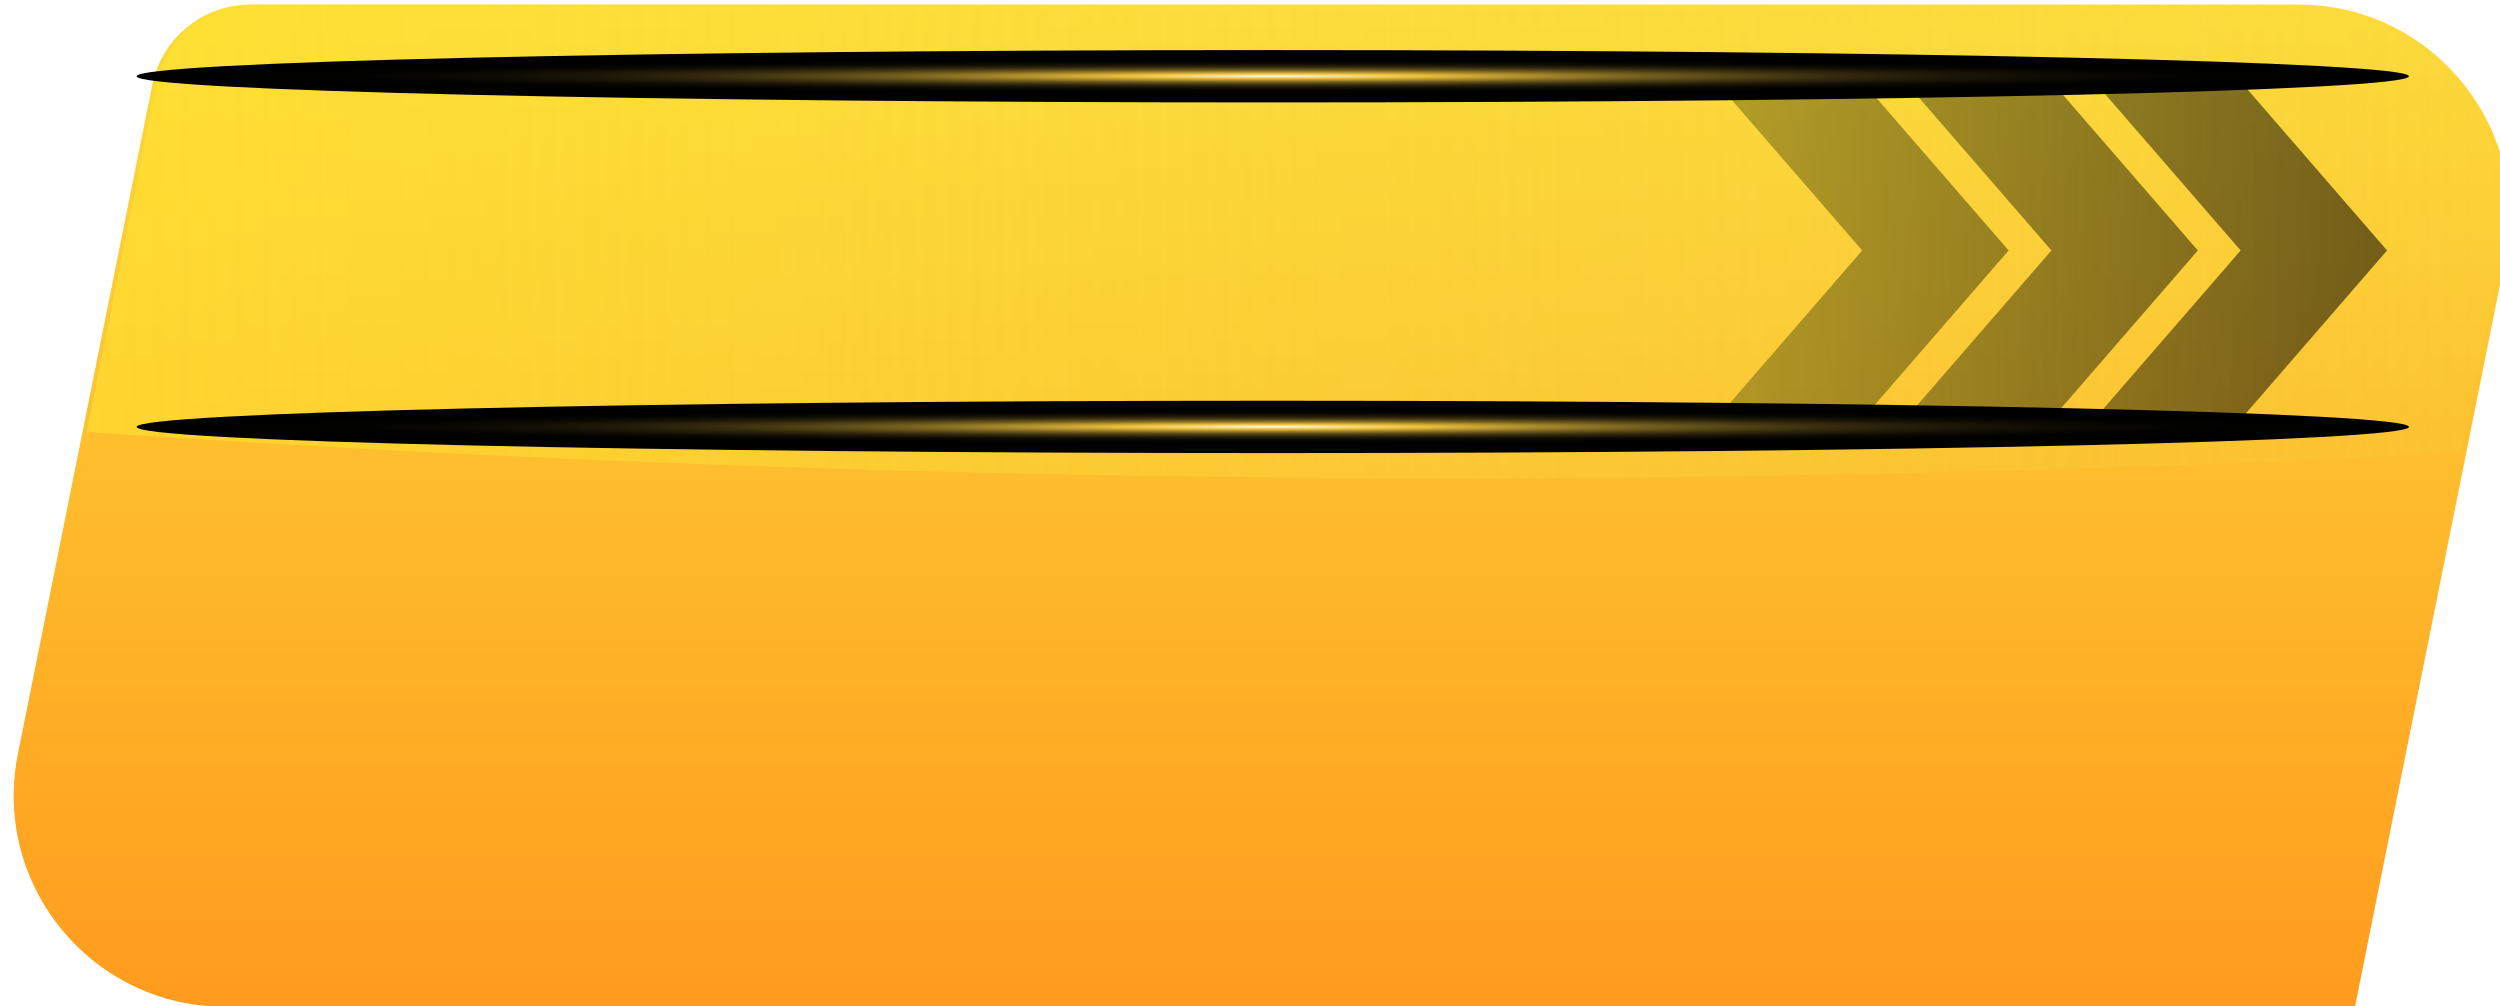 <svg width="549" height="221" viewBox="0 0 549 221" fill="none" xmlns="http://www.w3.org/2000/svg">
<g filter="url(#filter0_iii_1185_790)">
<path d="M547.205 55.52L538.565 98.55L514.155 220.08H46.395C17.115 220.08 -4.845 193.27 0.925 164.56L15.115 93.92L30.435 17.666C32.5 7.392 41.525 0 52.004 0H501.735C531.025 0 552.975 26.81 547.205 55.52Z" fill="url(#paint0_linear_1185_790)"/>
<path opacity="0.54" d="M546.078 55.477L537.471 98.473C363.71 107.146 189.641 105.617 16 93.847L31.257 17.679C33.317 7.399 42.344 0 52.829 0H500.78C529.96 0 551.827 26.789 546.078 55.477Z" fill="url(#paint1_linear_1185_790)"/>
</g>
<path style="mix-blend-mode:color-dodge" opacity="0.54" d="M441.093 55L408.158 93H376L408.935 55L376 17H408.158L441.093 55ZM449.712 17H417.553L450.488 55L417.553 93H449.712L482.647 55L449.712 17ZM491.265 17H459.107L492.042 55L459.107 93H491.265L524.2 55L491.265 17Z" fill="url(#paint2_linear_1185_790)"/>
<path style="mix-blend-mode:screen" d="M279.5 22.494C417.295 22.494 529 19.921 529 16.747C529 13.573 417.295 11 279.5 11C141.705 11 30 13.573 30 16.747C30 19.921 141.705 22.494 279.5 22.494Z" fill="url(#paint3_radial_1185_790)"/>
<path style="mix-blend-mode:screen" d="M279.5 99.495C417.295 99.495 529 96.921 529 93.747C529 90.573 417.295 88 279.5 88C141.705 88 30 90.573 30 93.747C30 96.921 141.705 99.495 279.5 99.495Z" fill="url(#paint4_radial_1185_790)"/>
<defs>
<filter id="filter0_iii_1185_790" x="0" y="-3" width="551.131" height="226.08" filterUnits="userSpaceOnUse" color-interpolation-filters="sRGB">
<feFlood flood-opacity="0" result="BackgroundImageFix"/>
<feBlend mode="normal" in="SourceGraphic" in2="BackgroundImageFix" result="shape"/>
<feColorMatrix in="SourceAlpha" type="matrix" values="0 0 0 0 0 0 0 0 0 0 0 0 0 0 0 0 0 0 127 0" result="hardAlpha"/>
<feOffset dy="4"/>
<feGaussianBlur stdDeviation="1.5"/>
<feComposite in2="hardAlpha" operator="arithmetic" k2="-1" k3="1"/>
<feColorMatrix type="matrix" values="0 0 0 0 1 0 0 0 0 0.931 0 0 0 0 0.721 0 0 0 1 0"/>
<feBlend mode="color-dodge" in2="shape" result="effect1_innerShadow_1185_790"/>
<feColorMatrix in="SourceAlpha" type="matrix" values="0 0 0 0 0 0 0 0 0 0 0 0 0 0 0 0 0 0 127 0" result="hardAlpha"/>
<feOffset dx="3"/>
<feGaussianBlur stdDeviation="2"/>
<feComposite in2="hardAlpha" operator="arithmetic" k2="-1" k3="1"/>
<feColorMatrix type="matrix" values="0 0 0 0 1 0 0 0 0 0.641 0 0 0 0 0.102 0 0 0 1 0"/>
<feBlend mode="normal" in2="effect1_innerShadow_1185_790" result="effect2_innerShadow_1185_790"/>
<feColorMatrix in="SourceAlpha" type="matrix" values="0 0 0 0 0 0 0 0 0 0 0 0 0 0 0 0 0 0 127 0" result="hardAlpha"/>
<feOffset dy="-3"/>
<feGaussianBlur stdDeviation="1.5"/>
<feComposite in2="hardAlpha" operator="arithmetic" k2="-1" k3="1"/>
<feColorMatrix type="matrix" values="0 0 0 0 1 0 0 0 0 0.491 0 0 0 0 0.279 0 0 0 1 0"/>
<feBlend mode="normal" in2="effect2_innerShadow_1185_790" result="effect3_innerShadow_1185_790"/>
</filter>
<linearGradient id="paint0_linear_1185_790" x1="286.5" y1="230" x2="286.5" y2="-44.5" gradientUnits="userSpaceOnUse">
<stop stop-color="#FF981D"/>
<stop offset="1" stop-color="#FDE83E"/>
</linearGradient>
<linearGradient id="paint1_linear_1185_790" x1="14.356" y1="51.999" x2="653.964" y2="51.999" gradientUnits="userSpaceOnUse">
<stop stop-color="#FFE631"/>
<stop offset="0.15" stop-color="#FCE436" stop-opacity="0.88"/>
<stop offset="0.48" stop-color="#F5E044" stop-opacity="0.57"/>
<stop offset="0.94" stop-color="#ECDB5A" stop-opacity="0.1"/>
</linearGradient>
<linearGradient id="paint2_linear_1185_790" x1="214.5" y1="51.667" x2="520.813" y2="53.571" gradientUnits="userSpaceOnUse">
<stop stop-color="#FFE631"/>
<stop offset="1"/>
</linearGradient>
<radialGradient id="paint3_radial_1185_790" cx="0" cy="0" r="1" gradientUnits="userSpaceOnUse" gradientTransform="translate(279.5 16.718) scale(239.143 3.855)">
<stop stop-color="white"/>
<stop offset="0.04" stop-color="#F8E7B5"/>
<stop offset="0.09" stop-color="#F2D374"/>
<stop offset="0.12" stop-color="#EFC64C"/>
<stop offset="0.13" stop-color="#EEC23D"/>
<stop offset="0.18" stop-color="#D0AA35"/>
<stop offset="0.26" stop-color="#A08229"/>
<stop offset="0.34" stop-color="#755F1E"/>
<stop offset="0.43" stop-color="#504214"/>
<stop offset="0.52" stop-color="#33290D"/>
<stop offset="0.62" stop-color="#1C1707"/>
<stop offset="0.72" stop-color="#0C0A03"/>
<stop offset="0.84" stop-color="#020200"/>
<stop offset="1"/>
</radialGradient>
<radialGradient id="paint4_radial_1185_790" cx="0" cy="0" r="1" gradientUnits="userSpaceOnUse" gradientTransform="translate(279.5 93.718) scale(239.143 3.855)">
<stop stop-color="white"/>
<stop offset="0.04" stop-color="#F8E7B5"/>
<stop offset="0.09" stop-color="#F2D374"/>
<stop offset="0.12" stop-color="#EFC64C"/>
<stop offset="0.13" stop-color="#EEC23D"/>
<stop offset="0.18" stop-color="#D0AA35"/>
<stop offset="0.26" stop-color="#A08229"/>
<stop offset="0.34" stop-color="#755F1E"/>
<stop offset="0.43" stop-color="#504214"/>
<stop offset="0.52" stop-color="#33290D"/>
<stop offset="0.62" stop-color="#1C1707"/>
<stop offset="0.72" stop-color="#0C0A03"/>
<stop offset="0.84" stop-color="#020200"/>
<stop offset="1"/>
</radialGradient>
</defs>
</svg>
